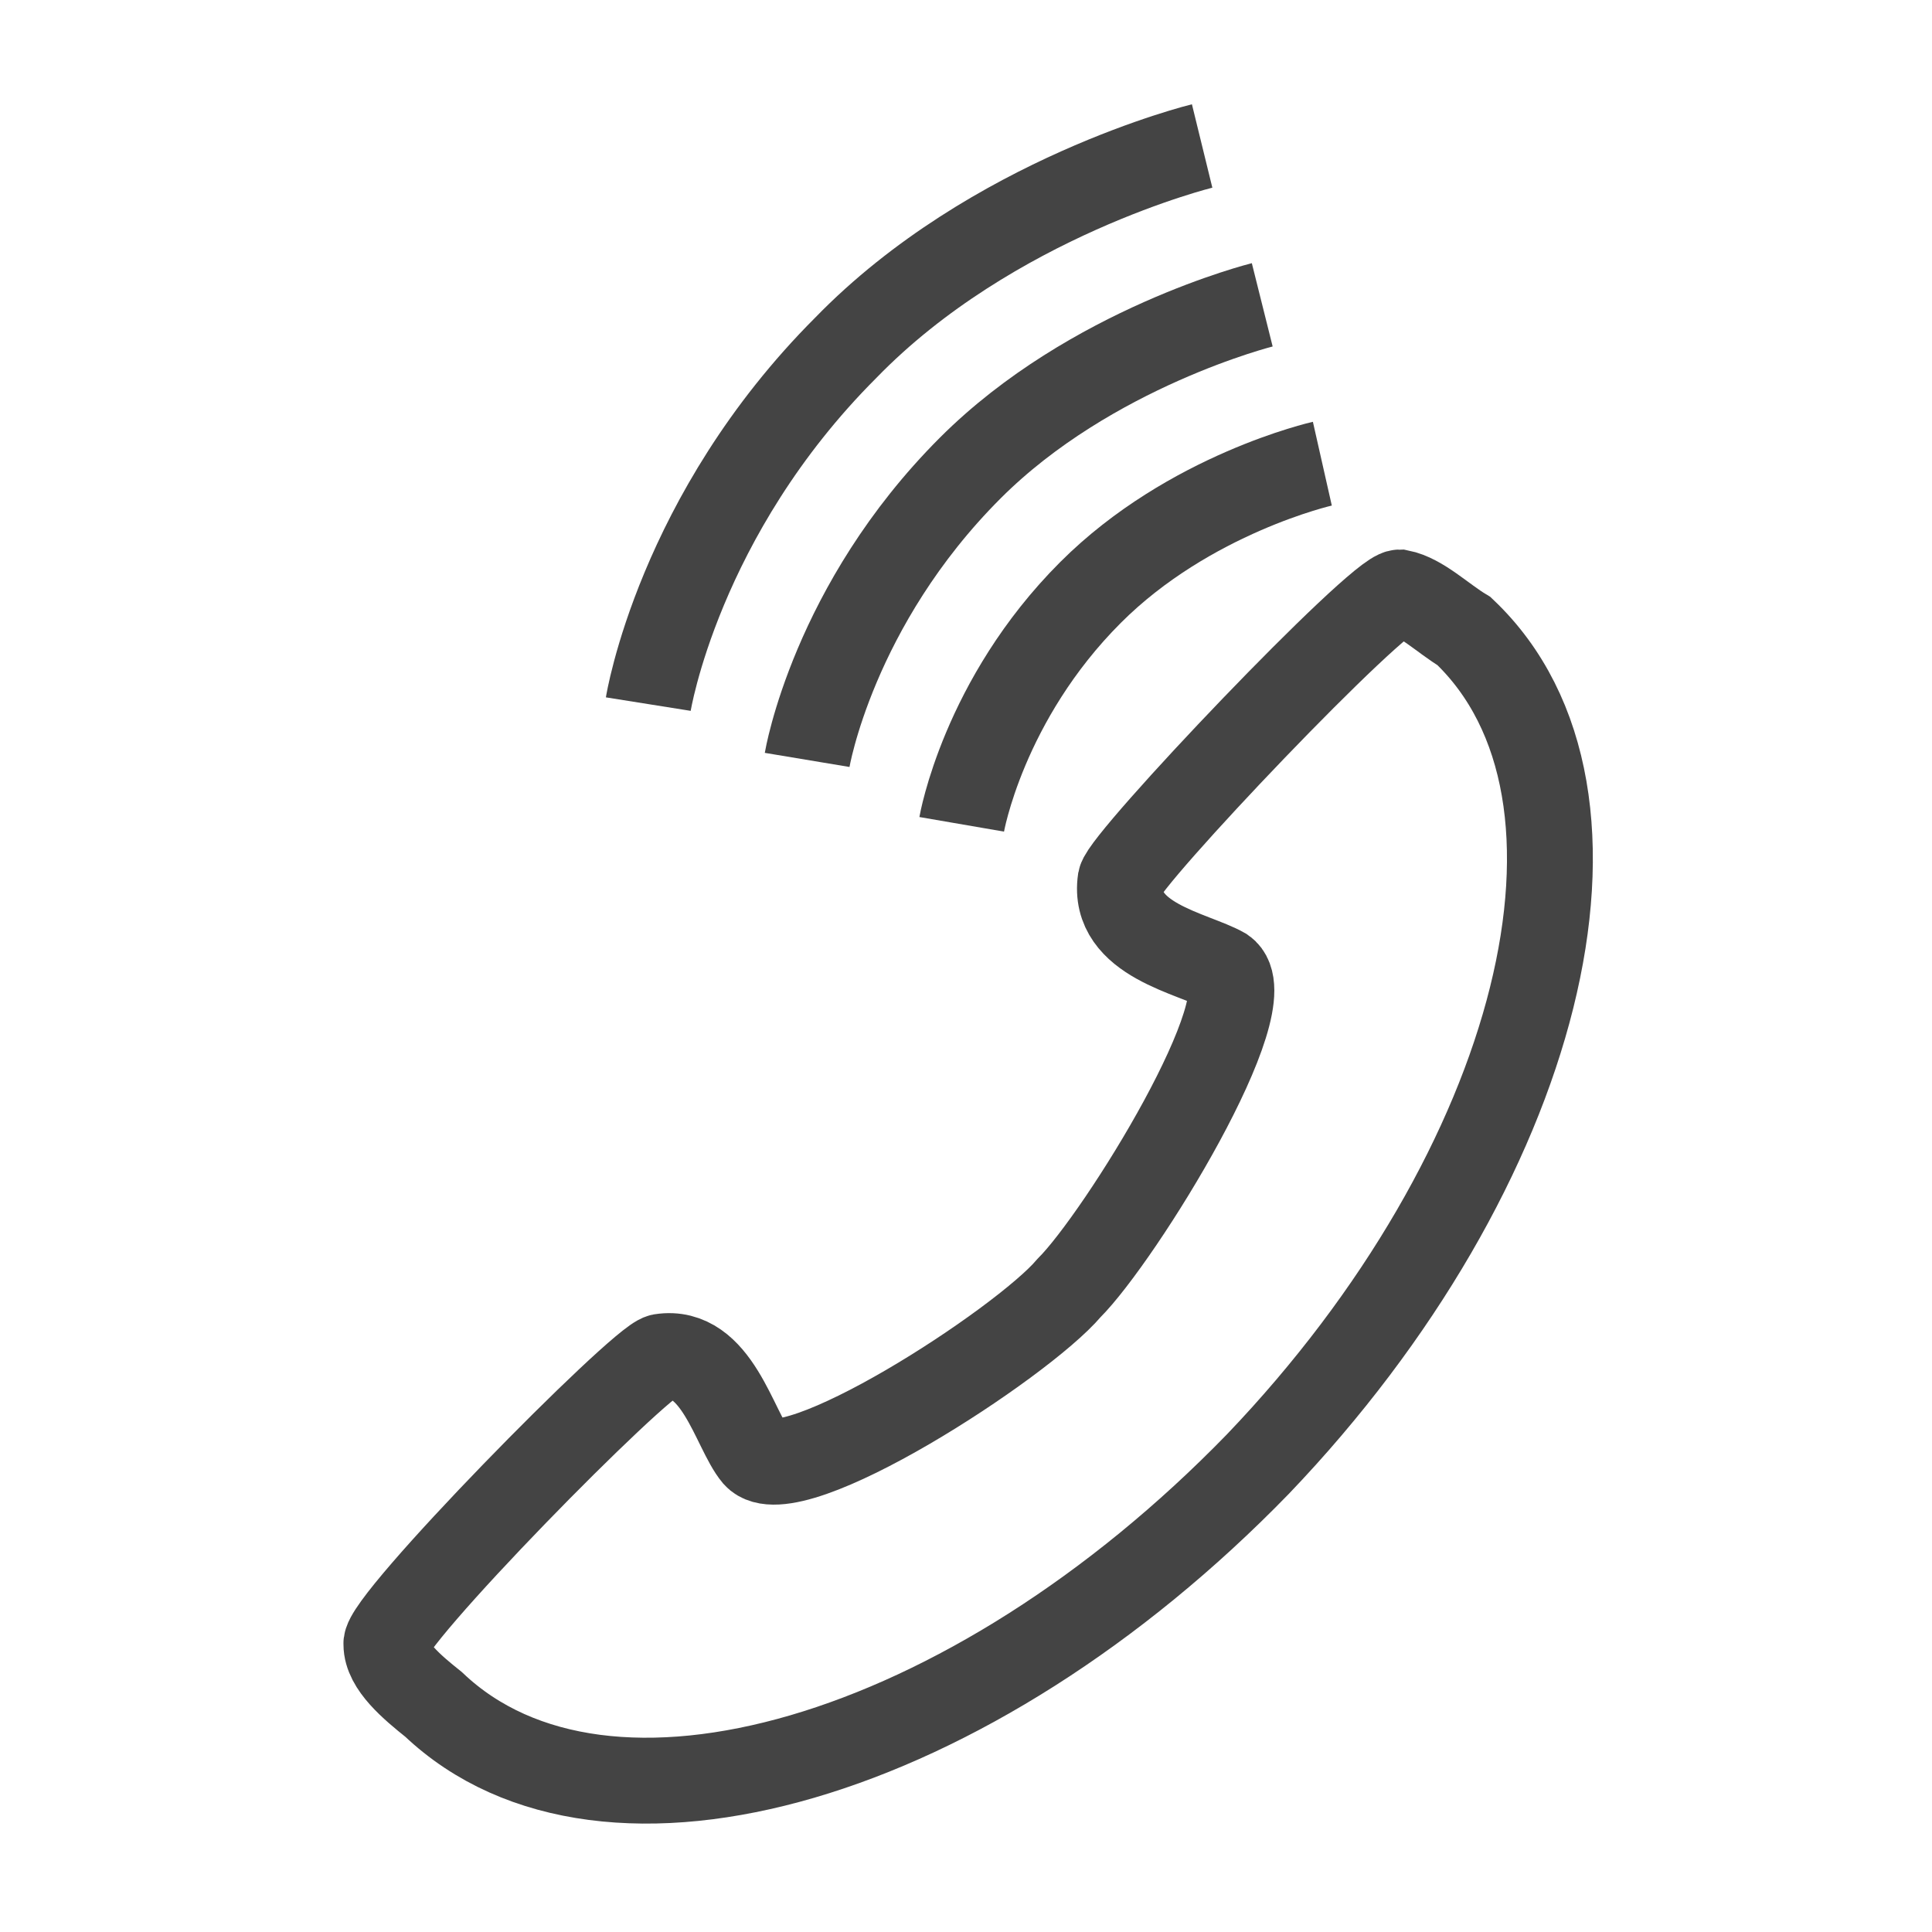 <?xml version="1.0" encoding="utf-8"?>
<!-- Generator: Adobe Illustrator 19.1.0, SVG Export Plug-In . SVG Version: 6.00 Build 0)  -->
<svg version="1.1" id="Layer_1" xmlns="http://www.w3.org/2000/svg" xmlns:xlink="http://www.w3.org/1999/xlink" x="0px" y="0px"
	 viewBox="0 0 45 45" style="enable-background:new 0 0 45 45;" xml:space="preserve">
<style type="text/css">
	.st0{fill:none;stroke:#444444;stroke-width:2;stroke-miterlimit:10;}
</style>
<g>
	<path class="st0" d="M32.6,13.8c-0.5,0-6.4,6.2-6.5,6.7c-0.2,1.4,1.7,1.7,2.4,2.1c1,0.7-2.4,6.2-3.6,7.4c-1.1,1.3-6.5,4.8-7.3,3.9
		c-0.5-0.6-0.9-2.5-2.2-2.3c-0.5,0.1-6.5,6.2-6.4,6.7c0,0.5,0.6,1,1.1,1.4c4,3.8,12.5,1.3,19.2-5.6c6.6-6.9,8.8-15.6,4.8-19.4
		C33.6,14.4,33.1,13.9,32.6,13.8z"/>
	<path class="st0" d="M22.4,19.2c0,0,0.5-2.9,3-5.4c2.3-2.3,5.4-3,5.4-3"/>
	<path class="st0" d="M18.8,17.7c0,0,0.6-3.6,3.8-6.8c2.8-2.8,6.8-3.8,6.8-3.8"/>
	<path class="st0" d="M15.1,16.4c0,0,0.7-4.4,4.6-8.3C23.1,4.6,28,3.4,28,3.4"/>
</g>
</svg>
